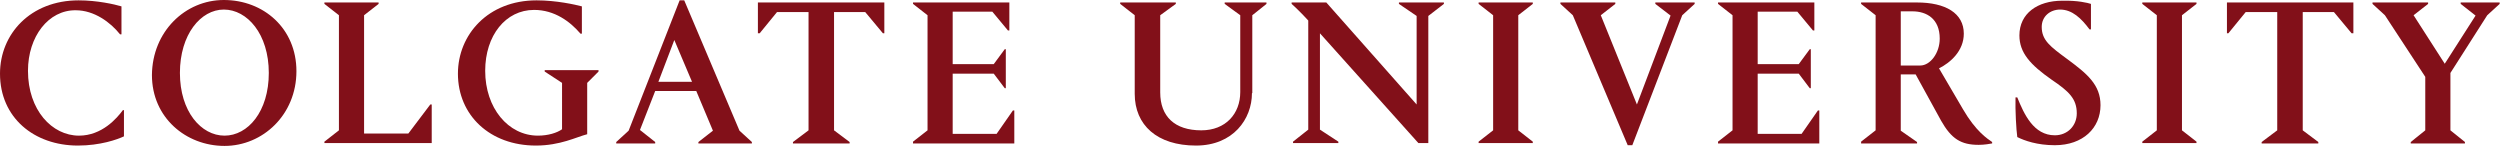 <?xml version="1.0" encoding="utf-8"?>
<!-- Generator: Adobe Illustrator 22.1.0, SVG Export Plug-In . SVG Version: 6.00 Build 0)  -->
<svg version="1.1" id="Layer_1" xmlns="http://www.w3.org/2000/svg" xmlns:xlink="http://www.w3.org/1999/xlink" x="0px" y="0px"
	 viewBox="0 0 705.9 41.2" style="enable-background:new 0 0 705.9 41.2;" xml:space="preserve">
<style type="text/css">
	.st0{fill:#821019;}
</style>
<g>
	<g>
		<path class="st0" d="M0,20.8C0,9.6,8.6,0.1,22.2,0.1c5.2,0,10.1,1.1,12.1,1.7v7.9h-0.4c-2.7-3.4-7.3-6.8-12.5-6.8
			C13.7,2.8,7.9,10.3,7.9,20c0,11.1,6.8,18.3,14.4,18.3c6.5,0,10.7-4.9,12.4-7.2H35v7.4c-1.9,0.9-6.7,2.6-13,2.6
			C9.6,41.1,0,33.2,0,20.8z"/>
		<path class="st0" d="M63.2,0c11.2,0,20.5,8,20.5,20.1c0,12.3-9.5,21.1-20.3,21.1c-10.9,0-20.5-8-20.5-20C43,8.9,52.3,0,63.2,0z
			 M63.4,38.3c6.6,0,12.5-6.8,12.5-17.7c0-11-6.1-17.9-12.7-17.9c-6.5,0-12.4,7-12.4,17.9C50.8,31.5,56.8,38.3,63.4,38.3z"/>
		<path class="st0" d="M121.5,29.5h0.4v10.9H91.6v-0.4l4.1-3.2V4.3l-4.1-3.2V0.7h15.3v0.4l-4.1,3.2v33.4h12.5L121.5,29.5z"/>
		<path class="st0" d="M151.3,41.1c-12.9,0-22-8.5-22-20.3c0-11,8.5-20.7,22.2-20.7c5.6,0,10.9,1.2,12.8,1.7v7.7h-0.4
			c-2.9-3.4-7.3-6.7-13.1-6.7c-8,0-13.8,7.2-13.8,17.2c0,10.5,6.5,18.3,14.9,18.3c2.9,0,5.4-0.8,6.8-1.8V23.4l-4.9-3.2v-0.4H169v0.4
			l-3.2,3.2v14.5C162.7,38.7,158.2,41.1,151.3,41.1z"/>
		<path class="st0" d="M185,40.1v0.4h-11v-0.4l3.5-3.2l14.4-36.8h1.3l15.6,36.8l3.5,3.2v0.4h-15.1v-0.4l4.1-3.2l-4.7-11.2H185
			l-4.3,11L185,40.1z M185.9,23.1h9.5l-5-11.8L185.9,23.1z"/>
		<path class="st0" d="M249.7,0.7v8.7h-0.4l-5-6h-8.8v33.4l4.4,3.3v0.4h-16v-0.4l4.4-3.3V3.4h-8.9l-4.9,6H214V0.7H249.7z"/>
		<path class="st0" d="M257.8,40.4v-0.4l4.1-3.2V4.3l-4.1-3.2V0.7H285v7.9h-0.4l-4.4-5.3H269v14.8h11.6l3.1-4.2h0.3v11h-0.3
			l-3.1-4.1H269v17h12.4l4.6-6.6h0.4v9.3H257.8z"/>
	</g>
	<g>
		<path class="st0" d="M353.5,26.3c0,7.3-5.3,14.8-15.8,14.8c-11,0-17.3-5.8-17.3-14.6V4.3l-4.1-3.2V0.7h15.7v0.4l-4.4,3.2v21.8
			c0,6.8,4.1,10.7,11.6,10.7c6.9,0,11-4.7,11-10.8V4.3l-4.4-3.2V0.7h11.8v0.4l-4,3.2V26.3z"/>
		<path class="st0" d="M365.1,40.4v-0.4l4.3-3.4V5.8c-1.7-1.9-4.1-4.2-4.7-4.7V0.7h9.8l25.5,28.8v-25l-5-3.4V0.7h12.7v0.4l-4.4,3.4
			v35.9h-2.8l-27.8-31v27.2l5.2,3.4v0.4H365.1z"/>
		<path class="st0" d="M417.5,40.4v-0.4l4.1-3.2V4.3l-4.1-3.2V0.7h15.3v0.4l-4.1,3.2v32.5l4.1,3.2v0.4H417.5z"/>
		<path class="st0" d="M467.4,1.1V0.7h11.1v0.4l-3.5,3.2L460.9,41h-1.3L444.1,4.3l-3.5-3.2V0.7h15.5v0.4L452,4.3l10.2,25.2l9.5-25.1
			L467.4,1.1z"/>
		<path class="st0" d="M485.1,40.4v-0.4l4.1-3.2V4.3l-4.1-3.2V0.7h27.2v7.9h-0.4l-4.4-5.3h-11.2v14.8h11.6l3.1-4.2h0.3v11H511
			l-3.1-4.1h-11.6v17h12.4l4.6-6.6h0.4v9.3H485.1z"/>
		<path class="st0" d="M525.5,40.4v-0.4l4.1-3.2V4.3l-4.1-3.2V0.7h15.8c8,0,13.2,3,13.2,8.8c0,4.9-3.8,8.2-7,9.8l6.8,11.6
			c3.6,6.2,6.9,8.3,8.2,9.2v0.4c-0.5,0.1-2.2,0.4-3.8,0.4c-5,0-7.7-1.7-10.6-6.8l-7.2-13.1h-4.2v15.9l4.6,3.2v0.4H525.5z M536.7,3.2
			v15.3h5.5c2.8,0,5.5-3.5,5.5-7.6c0-5.6-3.7-7.7-7.7-7.7H536.7z"/>
		<path class="st0" d="M590.4,1.1v7.2h-0.4c-2.3-3.1-4.9-5.6-8.3-5.6c-2.8,0-5.2,1.9-5.2,4.9c0,3.8,2.5,5.6,7.1,9
			c5.7,4.2,9.5,7.3,9.5,13.1c0,6.4-4.9,11.3-12.9,11.3c-5,0-8.6-1.3-10.6-2.3c-0.3-2.1-0.6-7.6-0.5-11.2h0.5
			c1.9,4.7,4.6,10.7,10.6,10.7c3.6,0,6.2-2.7,6.2-6.2c0-4.1-2.2-6.2-7.1-9.5c-6-4.2-9.1-7.6-9.1-12.5c0-6.2,5.1-9.8,12.1-9.8
			C586.6,0.1,589.5,0.8,590.4,1.1z"/>
		<path class="st0" d="M604.9,40.4v-0.4l4.1-3.2V4.3l-4.1-3.2V0.7h15.3v0.4l-4.1,3.2v32.5l4.1,3.2v0.4H604.9z"/>
		<path class="st0" d="M664.5,0.7v8.7H664l-5-6h-8.8v33.4l4.4,3.3v0.4h-16v-0.4l4.4-3.3V3.4h-8.9l-4.9,6h-0.4V0.7H664.5z"/>
		<path class="st0" d="M694.8,1.1V0.7h11v0.4l-3.5,3.2l-10.4,16.3v16.2l4.1,3.3v0.4h-15.3v-0.4l4.1-3.3V21.7L673.4,4.3l-3.5-3.2V0.7
			h15.7v0.4l-4.1,3.2l8.8,13.7l8.7-13.6L694.8,1.1z"/>
	</g>
</g>
</svg>

